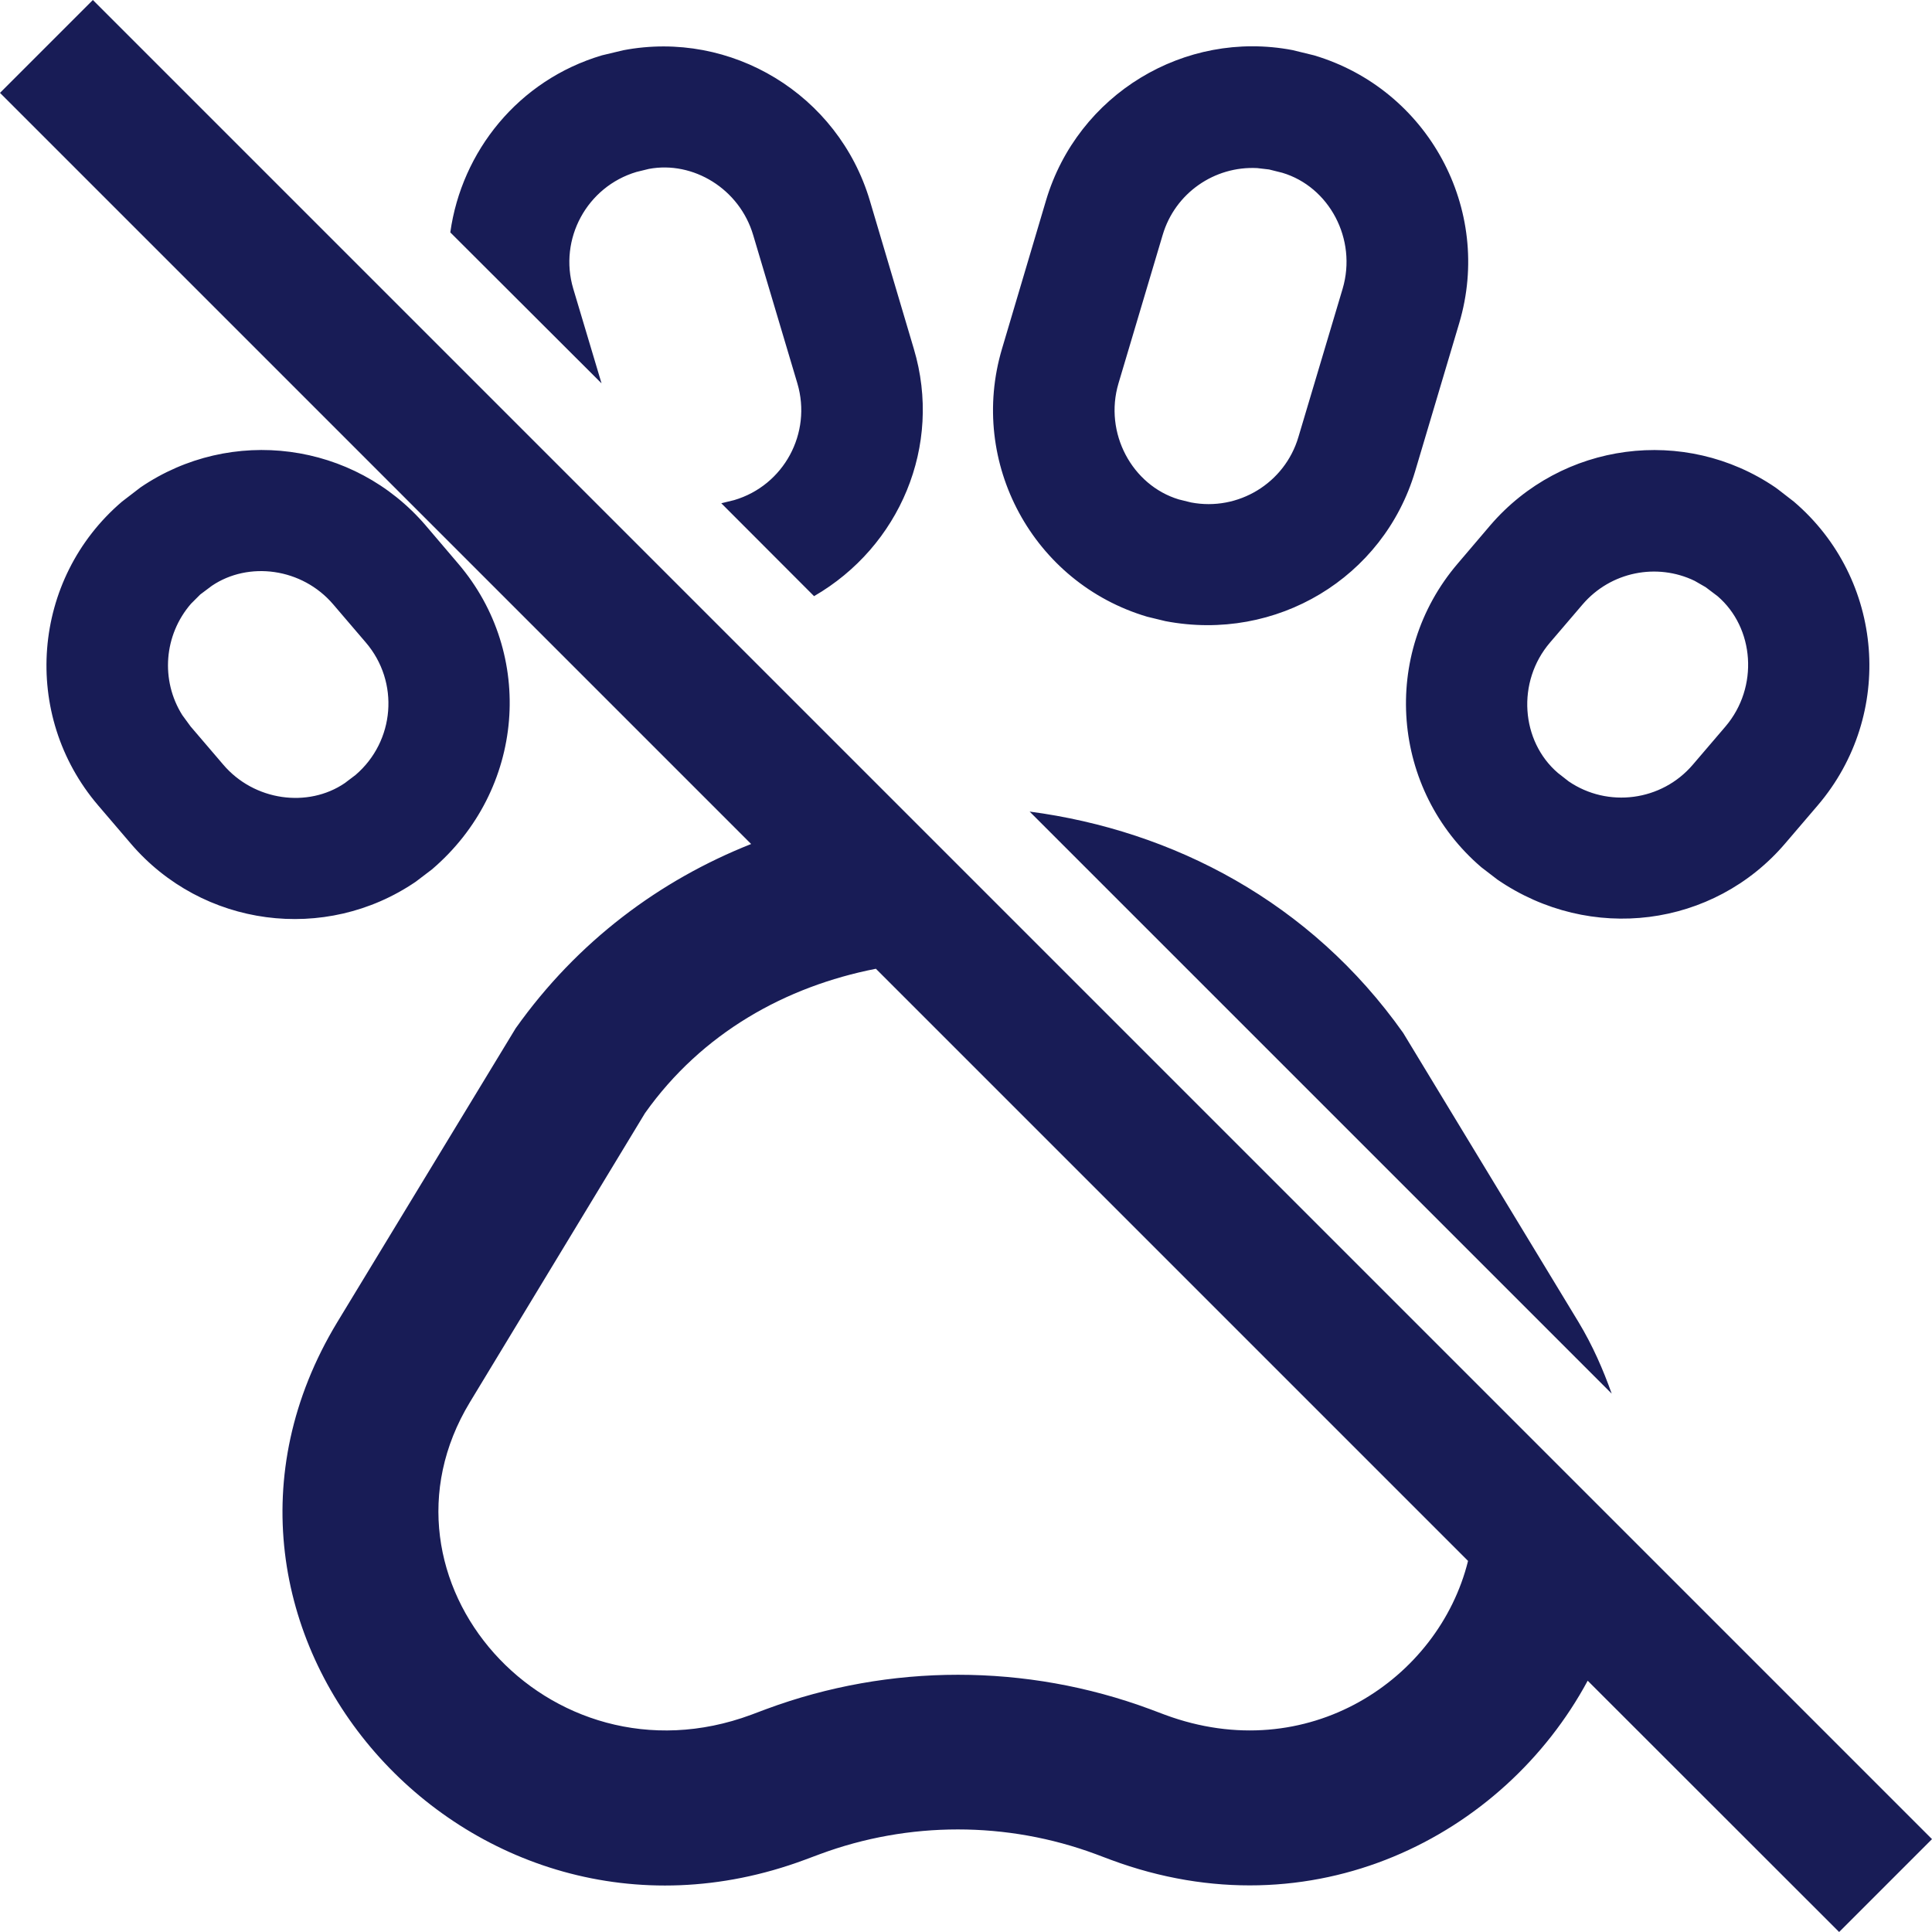 <?xml version="1.0" encoding="utf-8"?>
<!-- Generator: Adobe Illustrator 24.3.0, SVG Export Plug-In . SVG Version: 6.00 Build 0)  -->
<svg version="1.1" id="Layer_1" xmlns="http://www.w3.org/2000/svg" xmlns:xlink="http://www.w3.org/1999/xlink" x="0px" y="0px"
	 width="14px" height="14px" viewBox="0 0 14 14" enable-background="new 0 0 14 14" xml:space="preserve">
<g id="_x30_5.-Icons">
	<g id="_x30_3---Iconography" transform="translate(-669, -233)">
		<g id="Group" transform="translate(668, 232)">
			<g id="Icon-Fill">
				<path id="path-1_1_" fill-rule="evenodd" clip-rule="evenodd" fill="#181C56" d="M12.232,5.656l0.236-0.276
					c0.204-0.238,0.539-0.303,0.812-0.171l0.08,0.046l0.086,0.065
					c0.267,0.229,0.301,0.659,0.057,0.945l-0.236,0.276
					c-0.226,0.265-0.616,0.315-0.9,0.121l-0.078-0.061
					C12.021,6.371,11.988,5.941,12.232,5.656 M11.735,7.285l0.116,0.089
					c0.674,0.462,1.566,0.346,2.085-0.262l0.236-0.276
					c0.56-0.656,0.483-1.641-0.173-2.201l-0.115-0.089l-0.019-0.014
					c-0.656-0.447-1.547-0.331-2.067,0.276l-0.235,0.276
					C11.002,5.74,11.08,6.725,11.735,7.285 M11.168,8.485
					c-0.672-0.95-1.669-1.467-2.707-1.604l4.218,4.218
					c-0.062-0.174-0.137-0.347-0.24-0.518L11.168,8.485z M3.576,6.616l-0.078,0.059
					c-0.266,0.181-0.656,0.13-0.881-0.135l-0.236-0.276L2.321,6.182
					C2.162,5.929,2.188,5.601,2.384,5.375L2.451,5.308l0.084-0.063
					C2.801,5.065,3.189,5.115,3.415,5.38l0.236,0.276
					C3.896,5.942,3.862,6.371,3.576,6.616L3.576,6.616z M4.13,7.3
					c0.674-0.575,0.751-1.56,0.19-2.216l-0.235-0.276
					c-0.52-0.608-1.411-0.723-2.067-0.276L1.884,4.635
					C1.228,5.195,1.151,6.181,1.711,6.836l0.236,0.276
					C2.466,7.72,3.358,7.836,4.013,7.389L4.13,7.3z M5.154,3.092
					c-0.107-0.36,0.099-0.739,0.458-0.846l0.09-0.022
					C6.022,2.164,6.359,2.368,6.458,2.704L6.778,3.778
					c0.107,0.361-0.098,0.74-0.458,0.846L6.23,4.646
					c-0.001,0.001-0.003,0-0.004,0l0.673,0.674c0.619-0.358,0.933-1.089,0.723-1.792
					L7.303,2.453C7.074,1.684,6.299,1.215,5.517,1.364L5.362,1.401
					C4.756,1.581,4.345,2.097,4.263,2.684L5.359,3.778L5.154,3.092z M9.105,3.778
					l0.32-1.075c0.09-0.305,0.377-0.501,0.685-0.485l0.086,0.01l0.096,0.024
					c0.339,0.101,0.544,0.48,0.437,0.841L10.409,4.166
					c-0.099,0.336-0.437,0.54-0.778,0.475L9.542,4.619
					C9.204,4.517,8.998,4.138,9.105,3.778 M9.313,5.469L9.445,5.501
					c0.805,0.154,1.58-0.315,1.809-1.084l0.32-1.075
					c0.246-0.826-0.226-1.695-1.052-1.941L10.366,1.363
					c-0.782-0.149-1.557,0.32-1.786,1.089L8.261,3.527
					C8.015,4.353,8.486,5.224,9.313,5.469 M9.442,13.426l-0.109-0.041
					c-0.896-0.332-1.886-0.332-2.781,0l-0.109,0.041
					c-1.472,0.545-2.816-0.98-2.038-2.265L5.674,9.066
					c0.413-0.582,1.02-0.918,1.673-1.046l4.291,4.291
					C11.426,13.168,10.475,13.809,9.442,13.426L9.442,13.426z M15,14.327L1.673,1
					L1,1.673l5.443,5.443C5.782,7.378,5.185,7.82,4.737,8.451l-1.293,2.13
					c-1.339,2.212,0.941,4.804,3.387,3.896l0.11-0.041
					c0.644-0.239,1.356-0.239,2,0l0.109,0.041
					c1.46,0.542,2.848-0.17,3.455-1.298L14.327,15L15,14.327z"/>
			</g>
		</g>
	</g>
</g>
</svg>
